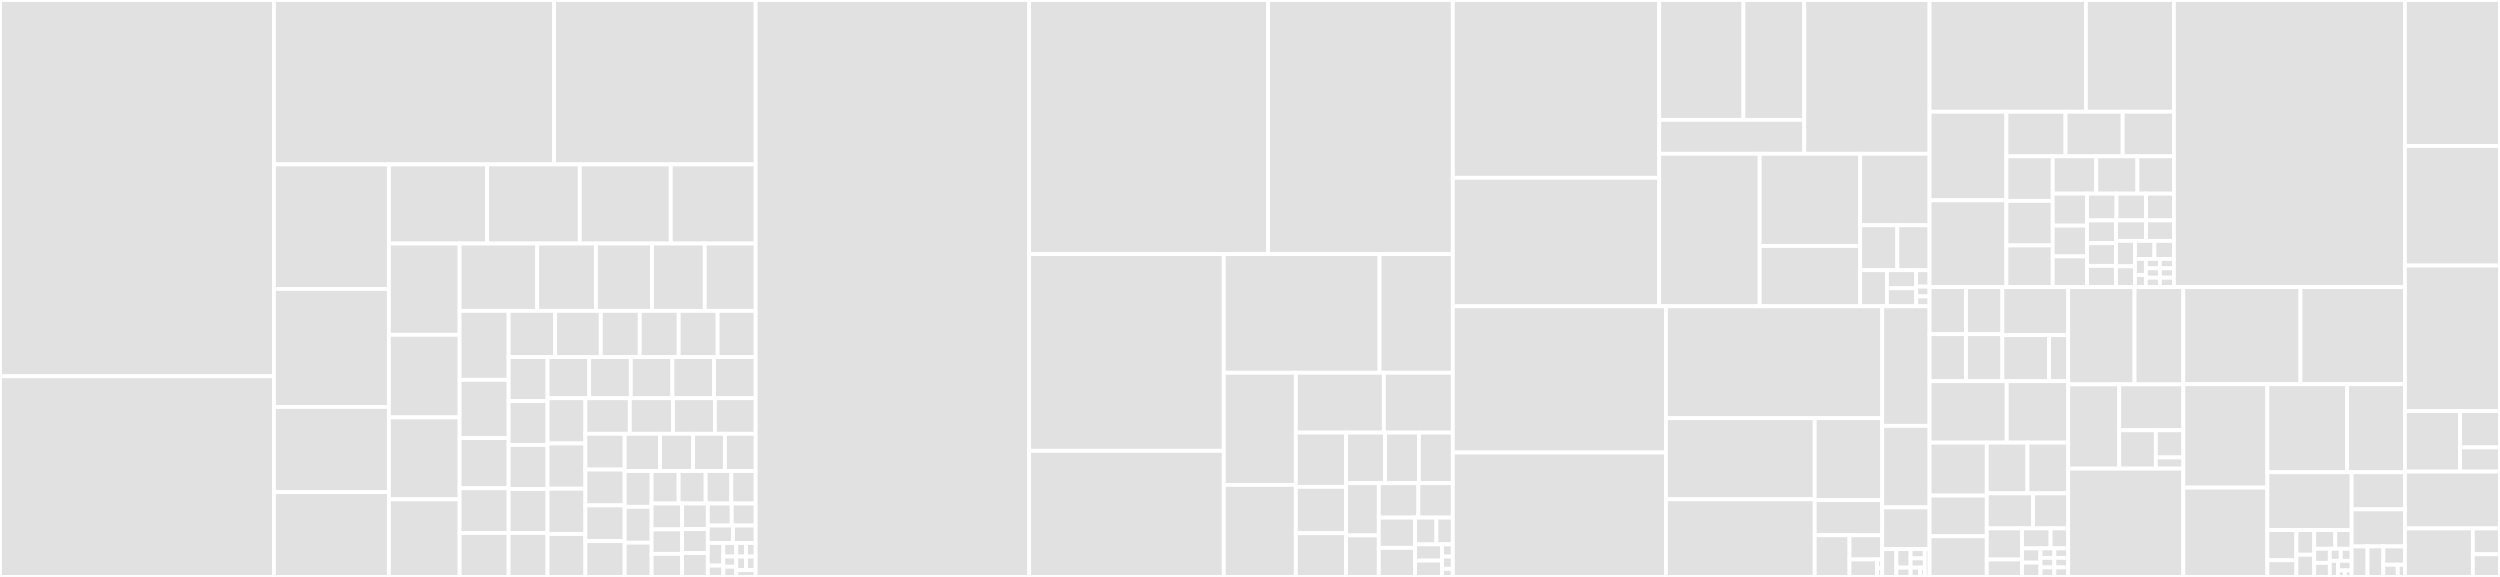 <svg baseProfile="full" width="650" height="150" viewBox="0 0 650 150" version="1.1"
xmlns="http://www.w3.org/2000/svg" xmlns:ev="http://www.w3.org/2001/xml-events"
xmlns:xlink="http://www.w3.org/1999/xlink">

<rect x="0" y="0" width="650" height="150" fill="#333333" stroke="none"/>

<style>rect.s{mask:url(#mask);}</style>
<defs>
  <pattern id="white" width="4" height="4" patternUnits="userSpaceOnUse" patternTransform="rotate(45)">
    <rect width="2" height="2" transform="translate(0,0)" fill="white"></rect>
  </pattern>
  <mask id="mask">
    <rect x="0" y="0" width="100%" height="100%" fill="url(#white)"></rect>
  </mask>
</defs>

<rect x="0" y="0" width="71.229" height="97.833" fill="#e1e1e1" stroke="white" stroke-width="1" class=" tooltipped" data-content="runtime/sema/type.go"><title>runtime/sema/type.go</title></rect>
<rect x="0" y="97.833" width="71.229" height="52.167" fill="#e1e1e1" stroke="white" stroke-width="1" class=" tooltipped" data-content="runtime/sema/checker.go"><title>runtime/sema/checker.go</title></rect>
<rect x="71.229" y="0" width="72.827" height="42.749" fill="#e1e1e1" stroke="white" stroke-width="1" class=" tooltipped" data-content="runtime/sema/check_composite_declaration.go"><title>runtime/sema/check_composite_declaration.go</title></rect>
<rect x="144.056" y="0" width="52.416" height="42.749" fill="#e1e1e1" stroke="white" stroke-width="1" class=" tooltipped" data-content="runtime/sema/errors.go"><title>runtime/sema/errors.go</title></rect>
<rect x="71.229" y="42.749" width="29.886" height="32.374" fill="#e1e1e1" stroke="white" stroke-width="1" class=" tooltipped" data-content="runtime/sema/check_invocation_expression.go"><title>runtime/sema/check_invocation_expression.go</title></rect>
<rect x="71.229" y="75.123" width="29.886" height="30.686" fill="#e1e1e1" stroke="white" stroke-width="1" class=" tooltipped" data-content="runtime/sema/authaccount_type.go"><title>runtime/sema/authaccount_type.go</title></rect>
<rect x="71.229" y="105.809" width="29.886" height="22.145" fill="#e1e1e1" stroke="white" stroke-width="1" class=" tooltipped" data-content="runtime/sema/check_binary_expression.go"><title>runtime/sema/check_binary_expression.go</title></rect>
<rect x="71.229" y="127.954" width="29.886" height="22.046" fill="#e1e1e1" stroke="white" stroke-width="1" class=" tooltipped" data-content="runtime/sema/check_function.go"><title>runtime/sema/check_function.go</title></rect>
<rect x="101.114" y="42.749" width="25.535" height="20.573" fill="#e1e1e1" stroke="white" stroke-width="1" class=" tooltipped" data-content="runtime/sema/check_interface_declaration.go"><title>runtime/sema/check_interface_declaration.go</title></rect>
<rect x="126.649" y="42.749" width="24.092" height="20.573" fill="#e1e1e1" stroke="white" stroke-width="1" class=" tooltipped" data-content="runtime/sema/check_casting_expression.go"><title>runtime/sema/check_casting_expression.go</title></rect>
<rect x="150.741" y="42.749" width="23.659" height="20.573" fill="#e1e1e1" stroke="white" stroke-width="1" class=" tooltipped" data-content="runtime/sema/check_import_declaration.go"><title>runtime/sema/check_import_declaration.go</title></rect>
<rect x="174.4" y="42.749" width="22.072" height="20.573" fill="#e1e1e1" stroke="white" stroke-width="1" class=" tooltipped" data-content="runtime/sema/check_assignment.go"><title>runtime/sema/check_assignment.go</title></rect>
<rect x="101.114" y="63.321" width="18.387" height="23.728" fill="#e1e1e1" stroke="white" stroke-width="1" class=" tooltipped" data-content="runtime/sema/check_member_expression.go"><title>runtime/sema/check_member_expression.go</title></rect>
<rect x="101.114" y="87.049" width="18.387" height="21.468" fill="#e1e1e1" stroke="white" stroke-width="1" class=" tooltipped" data-content="runtime/sema/check_variable_declaration.go"><title>runtime/sema/check_variable_declaration.go</title></rect>
<rect x="101.114" y="108.517" width="18.387" height="21.306" fill="#e1e1e1" stroke="white" stroke-width="1" class=" tooltipped" data-content="runtime/sema/check_transaction_declaration.go"><title>runtime/sema/check_transaction_declaration.go</title></rect>
<rect x="101.114" y="129.823" width="18.387" height="20.177" fill="#e1e1e1" stroke="white" stroke-width="1" class=" tooltipped" data-content="runtime/sema/check_expression.go"><title>runtime/sema/check_expression.go</title></rect>
<rect x="119.501" y="63.321" width="20.175" height="17.505" fill="#e1e1e1" stroke="white" stroke-width="1" class=" tooltipped" data-content="runtime/sema/variable_activations.go"><title>runtime/sema/variable_activations.go</title></rect>
<rect x="139.676" y="63.321" width="15.259" height="17.505" fill="#e1e1e1" stroke="white" stroke-width="1" class=" tooltipped" data-content="runtime/sema/check_conditional.go"><title>runtime/sema/check_conditional.go</title></rect>
<rect x="154.935" y="63.321" width="14.58" height="17.505" fill="#e1e1e1" stroke="white" stroke-width="1" class=" tooltipped" data-content="runtime/sema/crypto_algorithm_types.go"><title>runtime/sema/crypto_algorithm_types.go</title></rect>
<rect x="169.515" y="63.321" width="13.733" height="17.505" fill="#e1e1e1" stroke="white" stroke-width="1" class=" tooltipped" data-content="runtime/sema/resources.go"><title>runtime/sema/resources.go</title></rect>
<rect x="183.248" y="63.321" width="13.224" height="17.505" fill="#e1e1e1" stroke="white" stroke-width="1" class=" tooltipped" data-content="runtime/sema/publicaccount_type.go"><title>runtime/sema/publicaccount_type.go</title></rect>
<rect x="119.501" y="80.827" width="12.743" height="17.934" fill="#e1e1e1" stroke="white" stroke-width="1" class=" tooltipped" data-content="runtime/sema/check_switch.go"><title>runtime/sema/check_switch.go</title></rect>
<rect x="119.501" y="98.761" width="12.743" height="15.139" fill="#e1e1e1" stroke="white" stroke-width="1" class=" tooltipped" data-content="runtime/sema/elaboration.go"><title>runtime/sema/elaboration.go</title></rect>
<rect x="119.501" y="113.899" width="12.743" height="13.043" fill="#e1e1e1" stroke="white" stroke-width="1" class=" tooltipped" data-content="runtime/sema/check_while.go"><title>runtime/sema/check_while.go</title></rect>
<rect x="119.501" y="126.942" width="12.743" height="11.645" fill="#e1e1e1" stroke="white" stroke-width="1" class=" tooltipped" data-content="runtime/sema/occurrences.go"><title>runtime/sema/occurrences.go</title></rect>
<rect x="119.501" y="138.588" width="12.743" height="11.412" fill="#e1e1e1" stroke="white" stroke-width="1" class=" tooltipped" data-content="runtime/sema/string_type.go"><title>runtime/sema/string_type.go</title></rect>
<rect x="132.244" y="80.827" width="12.105" height="12.014" fill="#e1e1e1" stroke="white" stroke-width="1" class=" tooltipped" data-content="runtime/sema/resource_uses.go"><title>runtime/sema/resource_uses.go</title></rect>
<rect x="144.348" y="80.827" width="11.858" height="12.014" fill="#e1e1e1" stroke="white" stroke-width="1" class=" tooltipped" data-content="runtime/sema/check_dictionary_expression.go"><title>runtime/sema/check_dictionary_expression.go</title></rect>
<rect x="156.206" y="80.827" width="10.128" height="12.014" fill="#e1e1e1" stroke="white" stroke-width="1" class=" tooltipped" data-content="runtime/sema/check_for.go"><title>runtime/sema/check_for.go</title></rect>
<rect x="166.334" y="80.827" width="10.128" height="12.014" fill="#e1e1e1" stroke="white" stroke-width="1" class=" tooltipped" data-content="runtime/sema/check_unary_expression.go"><title>runtime/sema/check_unary_expression.go</title></rect>
<rect x="176.462" y="80.827" width="10.128" height="12.014" fill="#e1e1e1" stroke="white" stroke-width="1" class=" tooltipped" data-content="runtime/sema/resource_invalidations.go"><title>runtime/sema/resource_invalidations.go</title></rect>
<rect x="186.591" y="80.827" width="9.881" height="12.014" fill="#e1e1e1" stroke="white" stroke-width="1" class=" tooltipped" data-content="runtime/sema/check_block.go"><title>runtime/sema/check_block.go</title></rect>
<rect x="132.244" y="92.841" width="10.125" height="11.432" fill="#e1e1e1" stroke="white" stroke-width="1" class=" tooltipped" data-content="runtime/sema/check_event_declaration.go"><title>runtime/sema/check_event_declaration.go</title></rect>
<rect x="132.244" y="104.273" width="10.125" height="11.432" fill="#e1e1e1" stroke="white" stroke-width="1" class=" tooltipped" data-content="runtime/sema/ordered_map_string_type.go"><title>runtime/sema/ordered_map_string_type.go</title></rect>
<rect x="132.244" y="115.704" width="10.125" height="11.432" fill="#e1e1e1" stroke="white" stroke-width="1" class=" tooltipped" data-content="runtime/sema/ordered_map_member_struct.go"><title>runtime/sema/ordered_map_member_struct.go</title></rect>
<rect x="132.244" y="127.136" width="10.125" height="11.432" fill="#e1e1e1" stroke="white" stroke-width="1" class=" tooltipped" data-content="runtime/sema/ordered_map_string_member.go"><title>runtime/sema/ordered_map_string_member.go</title></rect>
<rect x="132.244" y="138.568" width="10.125" height="11.432" fill="#e1e1e1" stroke="white" stroke-width="1" class=" tooltipped" data-content="runtime/sema/ordered_map_string_variable.go"><title>runtime/sema/ordered_map_string_variable.go</title></rect>
<rect x="142.369" y="92.841" width="10.821" height="10.697" fill="#e1e1e1" stroke="white" stroke-width="1" class=" tooltipped" data-content="runtime/sema/ordered_map_typeparameter_type.go"><title>runtime/sema/ordered_map_typeparameter_type.go</title></rect>
<rect x="153.189" y="92.841" width="10.821" height="10.697" fill="#e1e1e1" stroke="white" stroke-width="1" class=" tooltipped" data-content="runtime/sema/ordered_map_interfacetype_struct.go"><title>runtime/sema/ordered_map_interfacetype_struct.go</title></rect>
<rect x="164.01" y="92.841" width="10.821" height="10.697" fill="#e1e1e1" stroke="white" stroke-width="1" class=" tooltipped" data-content="runtime/sema/ordered_map_position_resourceuse.go"><title>runtime/sema/ordered_map_position_resourceuse.go</title></rect>
<rect x="174.831" y="92.841" width="10.821" height="10.697" fill="#e1e1e1" stroke="white" stroke-width="1" class=" tooltipped" data-content="runtime/sema/ordered_map_string_importelement.go"><title>runtime/sema/ordered_map_string_importelement.go</title></rect>
<rect x="185.651" y="92.841" width="10.821" height="10.697" fill="#e1e1e1" stroke="white" stroke-width="1" class=" tooltipped" data-content="runtime/sema/ordered_map_interface_resourceinfo.go"><title>runtime/sema/ordered_map_interface_resourceinfo.go</title></rect>
<rect x="142.369" y="103.538" width="9.837" height="11.766" fill="#e1e1e1" stroke="white" stroke-width="1" class=" tooltipped" data-content="runtime/sema/ordered_map_member_fielddeclaration.go"><title>runtime/sema/ordered_map_member_fielddeclaration.go</title></rect>
<rect x="142.369" y="115.304" width="9.837" height="11.766" fill="#e1e1e1" stroke="white" stroke-width="1" class=" tooltipped" data-content="runtime/sema/ordered_map_string_valuedeclaration.go"><title>runtime/sema/ordered_map_string_valuedeclaration.go</title></rect>
<rect x="142.369" y="127.07" width="9.837" height="11.766" fill="#e1e1e1" stroke="white" stroke-width="1" class=" tooltipped" data-content="runtime/sema/ordered_map_resourceinvalidation_struct.go"><title>runtime/sema/ordered_map_resourceinvalidation_struct.go</title></rect>
<rect x="142.369" y="138.837" width="9.837" height="11.163" fill="#e1e1e1" stroke="white" stroke-width="1" class=" tooltipped" data-content="runtime/sema/check_array_expression.go"><title>runtime/sema/check_array_expression.go</title></rect>
<rect x="152.206" y="103.538" width="11.548" height="9.252" fill="#e1e1e1" stroke="white" stroke-width="1" class=" tooltipped" data-content="runtime/sema/block.go"><title>runtime/sema/block.go</title></rect>
<rect x="163.753" y="103.538" width="11.227" height="9.252" fill="#e1e1e1" stroke="white" stroke-width="1" class=" tooltipped" data-content="runtime/sema/check_reference_expression.go"><title>runtime/sema/check_reference_expression.go</title></rect>
<rect x="174.98" y="103.538" width="10.906" height="9.252" fill="#e1e1e1" stroke="white" stroke-width="1" class=" tooltipped" data-content="runtime/sema/authaccount_contracts.go"><title>runtime/sema/authaccount_contracts.go</title></rect>
<rect x="185.887" y="103.538" width="10.585" height="9.252" fill="#e1e1e1" stroke="white" stroke-width="1" class=" tooltipped" data-content="runtime/sema/function_activations.go"><title>runtime/sema/function_activations.go</title></rect>
<rect x="152.206" y="112.79" width="10.209" height="9.303" fill="#e1e1e1" stroke="white" stroke-width="1" class=" tooltipped" data-content="runtime/sema/check_swap.go"><title>runtime/sema/check_swap.go</title></rect>
<rect x="152.206" y="122.092" width="10.209" height="9.303" fill="#e1e1e1" stroke="white" stroke-width="1" class=" tooltipped" data-content="runtime/sema/member_set.go"><title>runtime/sema/member_set.go</title></rect>
<rect x="152.206" y="131.395" width="10.209" height="9.303" fill="#e1e1e1" stroke="white" stroke-width="1" class=" tooltipped" data-content="runtime/sema/before_extractor.go"><title>runtime/sema/before_extractor.go</title></rect>
<rect x="152.206" y="140.697" width="10.209" height="9.303" fill="#e1e1e1" stroke="white" stroke-width="1" class=" tooltipped" data-content="runtime/sema/check_create_expression.go"><title>runtime/sema/check_create_expression.go</title></rect>
<rect x="162.415" y="112.79" width="9.205" height="9.673" fill="#e1e1e1" stroke="white" stroke-width="1" class=" tooltipped" data-content="runtime/sema/deployed_contract.go"><title>runtime/sema/deployed_contract.go</title></rect>
<rect x="171.619" y="112.79" width="8.591" height="9.673" fill="#e1e1e1" stroke="white" stroke-width="1" class=" tooltipped" data-content="runtime/sema/check_return_statement.go"><title>runtime/sema/check_return_statement.go</title></rect>
<rect x="180.211" y="112.79" width="8.284" height="9.673" fill="#e1e1e1" stroke="white" stroke-width="1" class=" tooltipped" data-content="runtime/sema/simple_type.go"><title>runtime/sema/simple_type.go</title></rect>
<rect x="188.495" y="112.79" width="7.977" height="9.673" fill="#e1e1e1" stroke="white" stroke-width="1" class=" tooltipped" data-content="runtime/sema/import.go"><title>runtime/sema/import.go</title></rect>
<rect x="162.415" y="122.463" width="7.005" height="9.32" fill="#e1e1e1" stroke="white" stroke-width="1" class=" tooltipped" data-content="runtime/sema/check_emit_statement.go"><title>runtime/sema/check_emit_statement.go</title></rect>
<rect x="162.415" y="131.783" width="7.005" height="9.32" fill="#e1e1e1" stroke="white" stroke-width="1" class=" tooltipped" data-content="runtime/sema/check_force_expression.go"><title>runtime/sema/check_force_expression.go</title></rect>
<rect x="162.415" y="141.103" width="7.005" height="8.897" fill="#e1e1e1" stroke="white" stroke-width="1" class=" tooltipped" data-content="runtime/sema/entrypoint.go"><title>runtime/sema/entrypoint.go</title></rect>
<rect x="169.42" y="122.463" width="7.026" height="8.448" fill="#e1e1e1" stroke="white" stroke-width="1" class=" tooltipped" data-content="runtime/sema/hints.go"><title>runtime/sema/hints.go</title></rect>
<rect x="176.447" y="122.463" width="7.026" height="8.448" fill="#e1e1e1" stroke="white" stroke-width="1" class=" tooltipped" data-content="runtime/sema/member_accesses.go"><title>runtime/sema/member_accesses.go</title></rect>
<rect x="183.473" y="122.463" width="6.675" height="8.448" fill="#e1e1e1" stroke="white" stroke-width="1" class=" tooltipped" data-content="runtime/sema/check_pragma.go"><title>runtime/sema/check_pragma.go</title></rect>
<rect x="190.148" y="122.463" width="6.324" height="8.448" fill="#e1e1e1" stroke="white" stroke-width="1" class=" tooltipped" data-content="runtime/sema/function_invocations.go"><title>runtime/sema/function_invocations.go</title></rect>
<rect x="169.42" y="130.91" width="7.929" height="6.737" fill="#e1e1e1" stroke="white" stroke-width="1" class=" tooltipped" data-content="runtime/sema/check_path_expression.go"><title>runtime/sema/check_path_expression.go</title></rect>
<rect x="169.42" y="137.648" width="7.929" height="6.363" fill="#e1e1e1" stroke="white" stroke-width="1" class=" tooltipped" data-content="runtime/sema/check_destroy_expression.go"><title>runtime/sema/check_destroy_expression.go</title></rect>
<rect x="169.42" y="144.011" width="7.929" height="5.989" fill="#e1e1e1" stroke="white" stroke-width="1" class=" tooltipped" data-content="runtime/sema/interfaceset.go"><title>runtime/sema/interfaceset.go</title></rect>
<rect x="177.349" y="130.91" width="6.685" height="6.659" fill="#e1e1e1" stroke="white" stroke-width="1" class=" tooltipped" data-content="runtime/sema/ranges.go"><title>runtime/sema/ranges.go</title></rect>
<rect x="177.349" y="137.57" width="6.685" height="6.215" fill="#e1e1e1" stroke="white" stroke-width="1" class=" tooltipped" data-content="runtime/sema/binaryoperationkind.go"><title>runtime/sema/binaryoperationkind.go</title></rect>
<rect x="177.349" y="143.785" width="6.685" height="6.215" fill="#e1e1e1" stroke="white" stroke-width="1" class=" tooltipped" data-content="runtime/sema/resourceinvalidationkind.go"><title>runtime/sema/resourceinvalidationkind.go</title></rect>
<rect x="184.034" y="130.91" width="6.219" height="5.727" fill="#e1e1e1" stroke="white" stroke-width="1" class=" tooltipped" data-content="runtime/sema/meta_type.go"><title>runtime/sema/meta_type.go</title></rect>
<rect x="190.253" y="130.91" width="6.219" height="5.727" fill="#e1e1e1" stroke="white" stroke-width="1" class=" tooltipped" data-content="runtime/sema/return_info.go"><title>runtime/sema/return_info.go</title></rect>
<rect x="184.034" y="136.637" width="6.546" height="4.534" fill="#e1e1e1" stroke="white" stroke-width="1" class=" tooltipped" data-content="runtime/sema/check_conditions.go"><title>runtime/sema/check_conditions.go</title></rect>
<rect x="190.581" y="136.637" width="5.891" height="4.534" fill="#e1e1e1" stroke="white" stroke-width="1" class=" tooltipped" data-content="runtime/sema/initialization_info.go"><title>runtime/sema/initialization_info.go</title></rect>
<rect x="184.034" y="141.171" width="4.034" height="5.886" fill="#e1e1e1" stroke="white" stroke-width="1" class=" tooltipped" data-content="runtime/sema/path_type.go"><title>runtime/sema/path_type.go</title></rect>
<rect x="184.034" y="147.057" width="4.034" height="2.943" fill="#e1e1e1" stroke="white" stroke-width="1" class=" tooltipped" data-content="runtime/sema/storable_type.go"><title>runtime/sema/storable_type.go</title></rect>
<rect x="188.068" y="141.171" width="3.362" height="3.532" fill="#e1e1e1" stroke="white" stroke-width="1" class=" tooltipped" data-content="runtime/sema/typecheckfunc.go"><title>runtime/sema/typecheckfunc.go</title></rect>
<rect x="191.43" y="141.171" width="2.521" height="3.532" fill="#e1e1e1" stroke="white" stroke-width="1" class=" tooltipped" data-content="runtime/sema/containerkind_string.go"><title>runtime/sema/containerkind_string.go</title></rect>
<rect x="193.951" y="141.171" width="2.521" height="3.532" fill="#e1e1e1" stroke="white" stroke-width="1" class=" tooltipped" data-content="runtime/sema/hashalgorithm_string.go"><title>runtime/sema/hashalgorithm_string.go</title></rect>
<rect x="188.068" y="144.703" width="3.362" height="2.649" fill="#e1e1e1" stroke="white" stroke-width="1" class=" tooltipped" data-content="runtime/sema/accesscheckmode_string.go"><title>runtime/sema/accesscheckmode_string.go</title></rect>
<rect x="188.068" y="147.351" width="3.362" height="2.649" fill="#e1e1e1" stroke="white" stroke-width="1" class=" tooltipped" data-content="runtime/sema/signaturealgorithm_string.go"><title>runtime/sema/signaturealgorithm_string.go</title></rect>
<rect x="191.43" y="144.703" width="2.521" height="3.532" fill="#e1e1e1" stroke="white" stroke-width="1" class=" tooltipped" data-content="runtime/sema/binaryoperationkind_string.go"><title>runtime/sema/binaryoperationkind_string.go</title></rect>
<rect x="193.951" y="144.703" width="2.521" height="3.532" fill="#e1e1e1" stroke="white" stroke-width="1" class=" tooltipped" data-content="runtime/sema/typeannotationstate_string.go"><title>runtime/sema/typeannotationstate_string.go</title></rect>
<rect x="191.43" y="148.234" width="5.042" height="1.766" fill="#e1e1e1" stroke="white" stroke-width="1" class=" tooltipped" data-content="runtime/sema/resourceinvalidationkind_string.go"><title>runtime/sema/resourceinvalidationkind_string.go</title></rect>
<rect x="196.472" y="0" width="71.11" height="150.0" fill="#e1e1e1" stroke="white" stroke-width="1" class=" tooltipped" data-content="runtime/interpreter/value.go"><title>runtime/interpreter/value.go</title></rect>
<rect x="267.582" y="0" width="62.126" height="66.068" fill="#e1e1e1" stroke="white" stroke-width="1" class=" tooltipped" data-content="runtime/interpreter/interpreter.go"><title>runtime/interpreter/interpreter.go</title></rect>
<rect x="329.708" y="0" width="48.021" height="66.068" fill="#e1e1e1" stroke="white" stroke-width="1" class=" tooltipped" data-content="runtime/interpreter/decode.go"><title>runtime/interpreter/decode.go</title></rect>
<rect x="267.582" y="66.068" width="50.6" height="51.145" fill="#e1e1e1" stroke="white" stroke-width="1" class=" tooltipped" data-content="runtime/interpreter/decode_v3.go"><title>runtime/interpreter/decode_v3.go</title></rect>
<rect x="267.582" y="117.213" width="50.6" height="32.787" fill="#e1e1e1" stroke="white" stroke-width="1" class=" tooltipped" data-content="runtime/interpreter/encode.go"><title>runtime/interpreter/encode.go</title></rect>
<rect x="318.182" y="66.068" width="40.499" height="30.852" fill="#e1e1e1" stroke="white" stroke-width="1" class=" tooltipped" data-content="runtime/interpreter/interpreter_expression.go"><title>runtime/interpreter/interpreter_expression.go</title></rect>
<rect x="358.682" y="66.068" width="19.047" height="30.852" fill="#e1e1e1" stroke="white" stroke-width="1" class=" tooltipped" data-content="runtime/interpreter/primitivestatictype.go"><title>runtime/interpreter/primitivestatictype.go</title></rect>
<rect x="318.182" y="96.919" width="18.731" height="29.155" fill="#e1e1e1" stroke="white" stroke-width="1" class=" tooltipped" data-content="runtime/interpreter/interpreter_statement.go"><title>runtime/interpreter/interpreter_statement.go</title></rect>
<rect x="318.182" y="126.074" width="18.731" height="23.926" fill="#e1e1e1" stroke="white" stroke-width="1" class=" tooltipped" data-content="runtime/interpreter/statictype.go"><title>runtime/interpreter/statictype.go</title></rect>
<rect x="336.913" y="96.919" width="22.887" height="15.561" fill="#e1e1e1" stroke="white" stroke-width="1" class=" tooltipped" data-content="runtime/interpreter/visitor.go"><title>runtime/interpreter/visitor.go</title></rect>
<rect x="359.8" y="96.919" width="17.929" height="15.561" fill="#e1e1e1" stroke="white" stroke-width="1" class=" tooltipped" data-content="runtime/interpreter/errors.go"><title>runtime/interpreter/errors.go</title></rect>
<rect x="336.913" y="112.48" width="13.052" height="14.098" fill="#e1e1e1" stroke="white" stroke-width="1" class=" tooltipped" data-content="runtime/interpreter/interpreter_transaction.go"><title>runtime/interpreter/interpreter_transaction.go</title></rect>
<rect x="336.913" y="126.578" width="13.052" height="12.052" fill="#e1e1e1" stroke="white" stroke-width="1" class=" tooltipped" data-content="runtime/interpreter/interpreter_invocation.go"><title>runtime/interpreter/interpreter_invocation.go</title></rect>
<rect x="336.913" y="138.63" width="13.052" height="11.37" fill="#e1e1e1" stroke="white" stroke-width="1" class=" tooltipped" data-content="runtime/interpreter/function.go"><title>runtime/interpreter/function.go</title></rect>
<rect x="349.965" y="112.48" width="10.158" height="13.148" fill="#e1e1e1" stroke="white" stroke-width="1" class=" tooltipped" data-content="runtime/interpreter/variable_activations.go"><title>runtime/interpreter/variable_activations.go</title></rect>
<rect x="360.122" y="112.48" width="8.803" height="13.148" fill="#e1e1e1" stroke="white" stroke-width="1" class=" tooltipped" data-content="runtime/interpreter/ordered_map_string_value.go"><title>runtime/interpreter/ordered_map_string_value.go</title></rect>
<rect x="368.926" y="112.48" width="8.803" height="13.148" fill="#e1e1e1" stroke="white" stroke-width="1" class=" tooltipped" data-content="runtime/interpreter/ordered_map_string_variable.go"><title>runtime/interpreter/ordered_map_string_variable.go</title></rect>
<rect x="349.965" y="125.628" width="8.524" height="13.579" fill="#e1e1e1" stroke="white" stroke-width="1" class=" tooltipped" data-content="runtime/interpreter/ordered_map_string_computedfield.go"><title>runtime/interpreter/ordered_map_string_computedfield.go</title></rect>
<rect x="349.965" y="139.207" width="8.524" height="10.793" fill="#e1e1e1" stroke="white" stroke-width="1" class=" tooltipped" data-content="runtime/interpreter/block.go"><title>runtime/interpreter/block.go</title></rect>
<rect x="358.489" y="125.628" width="10.284" height="8.947" fill="#e1e1e1" stroke="white" stroke-width="1" class=" tooltipped" data-content="runtime/interpreter/conversion.go"><title>runtime/interpreter/conversion.go</title></rect>
<rect x="368.772" y="125.628" width="8.957" height="8.947" fill="#e1e1e1" stroke="white" stroke-width="1" class=" tooltipped" data-content="runtime/interpreter/big.go"><title>runtime/interpreter/big.go</title></rect>
<rect x="358.489" y="134.575" width="9.428" height="7.87" fill="#e1e1e1" stroke="white" stroke-width="1" class=" tooltipped" data-content="runtime/interpreter/deployed_contract.go"><title>runtime/interpreter/deployed_contract.go</title></rect>
<rect x="358.489" y="142.445" width="9.428" height="7.555" fill="#e1e1e1" stroke="white" stroke-width="1" class=" tooltipped" data-content="runtime/interpreter/interpreter_import.go"><title>runtime/interpreter/interpreter_import.go</title></rect>
<rect x="367.916" y="134.575" width="5.546" height="6.956" fill="#e1e1e1" stroke="white" stroke-width="1" class=" tooltipped" data-content="runtime/interpreter/authaccount_contracts.go"><title>runtime/interpreter/authaccount_contracts.go</title></rect>
<rect x="373.463" y="134.575" width="4.266" height="6.956" fill="#e1e1e1" stroke="white" stroke-width="1" class=" tooltipped" data-content="runtime/interpreter/magic.go"><title>runtime/interpreter/magic.go</title></rect>
<rect x="367.916" y="141.531" width="7.009" height="4.234" fill="#e1e1e1" stroke="white" stroke-width="1" class=" tooltipped" data-content="runtime/interpreter/variable.go"><title>runtime/interpreter/variable.go</title></rect>
<rect x="367.916" y="145.766" width="7.009" height="4.234" fill="#e1e1e1" stroke="white" stroke-width="1" class=" tooltipped" data-content="runtime/interpreter/dynamictype.go"><title>runtime/interpreter/dynamictype.go</title></rect>
<rect x="374.925" y="141.531" width="2.804" height="3.176" fill="#e1e1e1" stroke="white" stroke-width="1" class=" tooltipped" data-content="runtime/interpreter/program.go"><title>runtime/interpreter/program.go</title></rect>
<rect x="374.925" y="144.707" width="2.804" height="3.176" fill="#e1e1e1" stroke="white" stroke-width="1" class=" tooltipped" data-content="runtime/interpreter/primitivestatictype_string.go"><title>runtime/interpreter/primitivestatictype_string.go</title></rect>
<rect x="374.925" y="147.883" width="2.804" height="2.117" fill="#e1e1e1" stroke="white" stroke-width="1" class=" tooltipped" data-content="runtime/interpreter/location.go"><title>runtime/interpreter/location.go</title></rect>
<rect x="377.729" y="0" width="53.668" height="46.231" fill="#e1e1e1" stroke="white" stroke-width="1" class=" tooltipped" data-content="runtime/parser2/expression.go"><title>runtime/parser2/expression.go</title></rect>
<rect x="377.729" y="46.231" width="53.668" height="33.402" fill="#e1e1e1" stroke="white" stroke-width="1" class=" tooltipped" data-content="runtime/parser2/declaration.go"><title>runtime/parser2/declaration.go</title></rect>
<rect x="431.397" y="0" width="21.9" height="31.17" fill="#e1e1e1" stroke="white" stroke-width="1" class=" tooltipped" data-content="runtime/parser2/lexer/state.go"><title>runtime/parser2/lexer/state.go</title></rect>
<rect x="453.296" y="0" width="15.806" height="31.17" fill="#e1e1e1" stroke="white" stroke-width="1" class=" tooltipped" data-content="runtime/parser2/lexer/lexer.go"><title>runtime/parser2/lexer/lexer.go</title></rect>
<rect x="431.397" y="31.17" width="37.706" height="8.816" fill="#e1e1e1" stroke="white" stroke-width="1" class=" tooltipped" data-content="runtime/parser2/lexer/tokentype.go"><title>runtime/parser2/lexer/tokentype.go</title></rect>
<rect x="469.102" y="0" width="32.584" height="39.985" fill="#e1e1e1" stroke="white" stroke-width="1" class=" tooltipped" data-content="runtime/parser2/type.go"><title>runtime/parser2/type.go</title></rect>
<rect x="431.397" y="39.985" width="26.125" height="39.648" fill="#e1e1e1" stroke="white" stroke-width="1" class=" tooltipped" data-content="runtime/parser2/statement.go"><title>runtime/parser2/statement.go</title></rect>
<rect x="457.521" y="39.985" width="26.125" height="23.97" fill="#e1e1e1" stroke="white" stroke-width="1" class=" tooltipped" data-content="runtime/parser2/parser.go"><title>runtime/parser2/parser.go</title></rect>
<rect x="457.521" y="63.956" width="26.125" height="15.677" fill="#e1e1e1" stroke="white" stroke-width="1" class=" tooltipped" data-content="runtime/parser2/function.go"><title>runtime/parser2/function.go</title></rect>
<rect x="483.646" y="39.985" width="18.04" height="18.59" fill="#e1e1e1" stroke="white" stroke-width="1" class=" tooltipped" data-content="runtime/parser2/transaction.go"><title>runtime/parser2/transaction.go</title></rect>
<rect x="483.646" y="58.575" width="9.655" height="11.68" fill="#e1e1e1" stroke="white" stroke-width="1" class=" tooltipped" data-content="runtime/parser2/errors.go"><title>runtime/parser2/errors.go</title></rect>
<rect x="493.301" y="58.575" width="8.385" height="11.68" fill="#e1e1e1" stroke="white" stroke-width="1" class=" tooltipped" data-content="runtime/parser2/comment.go"><title>runtime/parser2/comment.go</title></rect>
<rect x="483.646" y="70.256" width="6.963" height="9.377" fill="#e1e1e1" stroke="white" stroke-width="1" class=" tooltipped" data-content="runtime/parser2/integerliteralkind.go"><title>runtime/parser2/integerliteralkind.go</title></rect>
<rect x="490.609" y="70.256" width="7.596" height="4.689" fill="#e1e1e1" stroke="white" stroke-width="1" class=" tooltipped" data-content="runtime/parser2/docstring.go"><title>runtime/parser2/docstring.go</title></rect>
<rect x="490.609" y="74.944" width="7.596" height="4.689" fill="#e1e1e1" stroke="white" stroke-width="1" class=" tooltipped" data-content="runtime/parser2/invalidnumberliteralkind.go"><title>runtime/parser2/invalidnumberliteralkind.go</title></rect>
<rect x="498.205" y="70.256" width="3.481" height="4.262" fill="#e1e1e1" stroke="white" stroke-width="1" class=" tooltipped" data-content="runtime/parser2/trampoline.go"><title>runtime/parser2/trampoline.go</title></rect>
<rect x="498.205" y="74.518" width="3.481" height="2.557" fill="#e1e1e1" stroke="white" stroke-width="1" class=" tooltipped" data-content="runtime/parser2/integerliteralkind_string.go"><title>runtime/parser2/integerliteralkind_string.go</title></rect>
<rect x="498.205" y="77.075" width="3.481" height="2.557" fill="#e1e1e1" stroke="white" stroke-width="1" class=" tooltipped" data-content="runtime/parser2/invalidnumberliteralkind_string.go"><title>runtime/parser2/invalidnumberliteralkind_string.go</title></rect>
<rect x="377.729" y="79.633" width="55.42" height="38.022" fill="#e1e1e1" stroke="white" stroke-width="1" class=" tooltipped" data-content="runtime/compiler/wasm/instructions.go"><title>runtime/compiler/wasm/instructions.go</title></rect>
<rect x="377.729" y="117.655" width="55.42" height="32.345" fill="#e1e1e1" stroke="white" stroke-width="1" class=" tooltipped" data-content="runtime/compiler/wasm/reader.go"><title>runtime/compiler/wasm/reader.go</title></rect>
<rect x="433.149" y="79.633" width="56.222" height="29.086" fill="#e1e1e1" stroke="white" stroke-width="1" class=" tooltipped" data-content="runtime/compiler/wasm/gen/main.go"><title>runtime/compiler/wasm/gen/main.go</title></rect>
<rect x="433.149" y="108.719" width="38.679" height="21.101" fill="#e1e1e1" stroke="white" stroke-width="1" class=" tooltipped" data-content="runtime/compiler/wasm/writer.go"><title>runtime/compiler/wasm/writer.go</title></rect>
<rect x="433.149" y="129.82" width="38.679" height="20.18" fill="#e1e1e1" stroke="white" stroke-width="1" class=" tooltipped" data-content="runtime/compiler/wasm/errors.go"><title>runtime/compiler/wasm/errors.go</title></rect>
<rect x="471.828" y="108.719" width="17.542" height="21.317" fill="#e1e1e1" stroke="white" stroke-width="1" class=" tooltipped" data-content="runtime/compiler/wasm/leb128.go"><title>runtime/compiler/wasm/leb128.go</title></rect>
<rect x="471.828" y="130.036" width="17.542" height="9.136" fill="#e1e1e1" stroke="white" stroke-width="1" class=" tooltipped" data-content="runtime/compiler/wasm/modulebuilder.go"><title>runtime/compiler/wasm/modulebuilder.go</title></rect>
<rect x="471.828" y="139.172" width="9.045" height="10.828" fill="#e1e1e1" stroke="white" stroke-width="1" class=" tooltipped" data-content="runtime/compiler/wasm/buf.go"><title>runtime/compiler/wasm/buf.go</title></rect>
<rect x="480.874" y="139.172" width="8.497" height="6.287" fill="#e1e1e1" stroke="white" stroke-width="1" class=" tooltipped" data-content="runtime/compiler/wasm/wasm2wat.go"><title>runtime/compiler/wasm/wasm2wat.go</title></rect>
<rect x="480.874" y="145.459" width="7.19" height="4.541" fill="#e1e1e1" stroke="white" stroke-width="1" class=" tooltipped" data-content="runtime/compiler/wasm/valuetype.go"><title>runtime/compiler/wasm/valuetype.go</title></rect>
<rect x="488.064" y="145.459" width="1.307" height="2.27" fill="#e1e1e1" stroke="white" stroke-width="1" class=" tooltipped" data-content="runtime/compiler/wasm/import.go"><title>runtime/compiler/wasm/import.go</title></rect>
<rect x="488.064" y="147.73" width="1.307" height="2.27" fill="#e1e1e1" stroke="white" stroke-width="1" class=" tooltipped" data-content="runtime/compiler/wasm/blocktype.go"><title>runtime/compiler/wasm/blocktype.go</title></rect>
<rect x="489.371" y="79.633" width="12.316" height="31.087" fill="#e1e1e1" stroke="white" stroke-width="1" class=" tooltipped" data-content="runtime/compiler/compiler.go"><title>runtime/compiler/compiler.go</title></rect>
<rect x="489.371" y="110.72" width="12.316" height="21.207" fill="#e1e1e1" stroke="white" stroke-width="1" class=" tooltipped" data-content="runtime/compiler/codegen.go"><title>runtime/compiler/codegen.go</title></rect>
<rect x="489.371" y="131.926" width="12.316" height="10.844" fill="#e1e1e1" stroke="white" stroke-width="1" class=" tooltipped" data-content="runtime/compiler/local_activations.go"><title>runtime/compiler/local_activations.go</title></rect>
<rect x="489.371" y="142.771" width="3.695" height="7.229" fill="#e1e1e1" stroke="white" stroke-width="1" class=" tooltipped" data-content="runtime/compiler/ir/stmt.go"><title>runtime/compiler/ir/stmt.go</title></rect>
<rect x="493.065" y="142.771" width="3.695" height="4.82" fill="#e1e1e1" stroke="white" stroke-width="1" class=" tooltipped" data-content="runtime/compiler/ir/expr.go"><title>runtime/compiler/ir/expr.go</title></rect>
<rect x="493.065" y="147.59" width="3.695" height="2.41" fill="#e1e1e1" stroke="white" stroke-width="1" class=" tooltipped" data-content="runtime/compiler/ir/unop_string.go"><title>runtime/compiler/ir/unop_string.go</title></rect>
<rect x="496.76" y="142.771" width="3.695" height="2.41" fill="#e1e1e1" stroke="white" stroke-width="1" class=" tooltipped" data-content="runtime/compiler/ir/binop_string.go"><title>runtime/compiler/ir/binop_string.go</title></rect>
<rect x="496.76" y="145.18" width="3.695" height="2.41" fill="#e1e1e1" stroke="white" stroke-width="1" class=" tooltipped" data-content="runtime/compiler/ir/valtype_string.go"><title>runtime/compiler/ir/valtype_string.go</title></rect>
<rect x="496.76" y="147.59" width="2.463" height="2.41" fill="#e1e1e1" stroke="white" stroke-width="1" class=" tooltipped" data-content="runtime/compiler/ir/constant.go"><title>runtime/compiler/ir/constant.go</title></rect>
<rect x="499.223" y="147.59" width="1.232" height="2.41" fill="#e1e1e1" stroke="white" stroke-width="1" class=" tooltipped" data-content="runtime/compiler/ir/func.go"><title>runtime/compiler/ir/func.go</title></rect>
<rect x="500.455" y="142.771" width="1.232" height="7.229" fill="#e1e1e1" stroke="white" stroke-width="1" class=" tooltipped" data-content="runtime/compiler/local.go"><title>runtime/compiler/local.go</title></rect>
<rect x="501.686" y="0" width="40.651" height="29.057" fill="#e1e1e1" stroke="white" stroke-width="1" class=" tooltipped" data-content="runtime/ast/expression.go"><title>runtime/ast/expression.go</title></rect>
<rect x="542.337" y="0" width="22.879" height="29.057" fill="#e1e1e1" stroke="white" stroke-width="1" class=" tooltipped" data-content="runtime/ast/expression_extractor.go"><title>runtime/ast/expression_extractor.go</title></rect>
<rect x="501.686" y="29.057" width="19.983" height="23.02" fill="#e1e1e1" stroke="white" stroke-width="1" class=" tooltipped" data-content="runtime/ast/statement.go"><title>runtime/ast/statement.go</title></rect>
<rect x="501.686" y="52.077" width="19.983" height="22.575" fill="#e1e1e1" stroke="white" stroke-width="1" class=" tooltipped" data-content="runtime/ast/type.go"><title>runtime/ast/type.go</title></rect>
<rect x="521.67" y="29.057" width="15.369" height="11.586" fill="#e1e1e1" stroke="white" stroke-width="1" class=" tooltipped" data-content="runtime/ast/memberindices.go"><title>runtime/ast/memberindices.go</title></rect>
<rect x="537.039" y="29.057" width="14.857" height="11.586" fill="#e1e1e1" stroke="white" stroke-width="1" class=" tooltipped" data-content="runtime/ast/program.go"><title>runtime/ast/program.go</title></rect>
<rect x="551.896" y="29.057" width="13.32" height="11.586" fill="#e1e1e1" stroke="white" stroke-width="1" class=" tooltipped" data-content="runtime/ast/operation.go"><title>runtime/ast/operation.go</title></rect>
<rect x="521.67" y="40.643" width="12.043" height="11.583" fill="#e1e1e1" stroke="white" stroke-width="1" class=" tooltipped" data-content="runtime/ast/composite.go"><title>runtime/ast/composite.go</title></rect>
<rect x="521.67" y="52.226" width="12.043" height="11.583" fill="#e1e1e1" stroke="white" stroke-width="1" class=" tooltipped" data-content="runtime/ast/function_declaration.go"><title>runtime/ast/function_declaration.go</title></rect>
<rect x="521.67" y="63.809" width="12.043" height="10.843" fill="#e1e1e1" stroke="white" stroke-width="1" class=" tooltipped" data-content="runtime/ast/expression_as_type.go"><title>runtime/ast/expression_as_type.go</title></rect>
<rect x="533.713" y="40.643" width="11.317" height="9.703" fill="#e1e1e1" stroke="white" stroke-width="1" class=" tooltipped" data-content="runtime/ast/programindices.go"><title>runtime/ast/programindices.go</title></rect>
<rect x="545.03" y="40.643" width="10.705" height="9.703" fill="#e1e1e1" stroke="white" stroke-width="1" class=" tooltipped" data-content="runtime/ast/members.go"><title>runtime/ast/members.go</title></rect>
<rect x="555.735" y="40.643" width="9.482" height="9.703" fill="#e1e1e1" stroke="white" stroke-width="1" class=" tooltipped" data-content="runtime/ast/access.go"><title>runtime/ast/access.go</title></rect>
<rect x="533.713" y="50.347" width="8.914" height="8.324" fill="#e1e1e1" stroke="white" stroke-width="1" class=" tooltipped" data-content="runtime/ast/variable_declaration.go"><title>runtime/ast/variable_declaration.go</title></rect>
<rect x="533.713" y="58.67" width="8.914" height="7.991" fill="#e1e1e1" stroke="white" stroke-width="1" class=" tooltipped" data-content="runtime/ast/block.go"><title>runtime/ast/block.go</title></rect>
<rect x="533.713" y="66.661" width="8.914" height="7.991" fill="#e1e1e1" stroke="white" stroke-width="1" class=" tooltipped" data-content="runtime/ast/position.go"><title>runtime/ast/position.go</title></rect>
<rect x="542.626" y="50.347" width="7.672" height="6.963" fill="#e1e1e1" stroke="white" stroke-width="1" class=" tooltipped" data-content="runtime/ast/argument.go"><title>runtime/ast/argument.go</title></rect>
<rect x="550.299" y="50.347" width="7.672" height="6.963" fill="#e1e1e1" stroke="white" stroke-width="1" class=" tooltipped" data-content="runtime/ast/variablekind.go"><title>runtime/ast/variablekind.go</title></rect>
<rect x="557.971" y="50.347" width="7.246" height="6.963" fill="#e1e1e1" stroke="white" stroke-width="1" class=" tooltipped" data-content="runtime/ast/transaction_declaration.go"><title>runtime/ast/transaction_declaration.go</title></rect>
<rect x="542.626" y="57.31" width="7.53" height="5.912" fill="#e1e1e1" stroke="white" stroke-width="1" class=" tooltipped" data-content="runtime/ast/pragma.go"><title>runtime/ast/pragma.go</title></rect>
<rect x="542.626" y="63.222" width="7.53" height="5.912" fill="#e1e1e1" stroke="white" stroke-width="1" class=" tooltipped" data-content="runtime/ast/interface.go"><title>runtime/ast/interface.go</title></rect>
<rect x="542.626" y="69.134" width="7.53" height="5.518" fill="#e1e1e1" stroke="white" stroke-width="1" class=" tooltipped" data-content="runtime/ast/import.go"><title>runtime/ast/import.go</title></rect>
<rect x="550.156" y="57.31" width="7.809" height="5.321" fill="#e1e1e1" stroke="white" stroke-width="1" class=" tooltipped" data-content="runtime/ast/transferoperation.go"><title>runtime/ast/transferoperation.go</title></rect>
<rect x="557.965" y="57.31" width="7.251" height="5.321" fill="#e1e1e1" stroke="white" stroke-width="1" class=" tooltipped" data-content="runtime/ast/transfer.go"><title>runtime/ast/transfer.go</title></rect>
<rect x="550.156" y="62.631" width="4.938" height="6.612" fill="#e1e1e1" stroke="white" stroke-width="1" class=" tooltipped" data-content="runtime/ast/identifier.go"><title>runtime/ast/identifier.go</title></rect>
<rect x="550.156" y="69.242" width="4.938" height="5.41" fill="#e1e1e1" stroke="white" stroke-width="1" class=" tooltipped" data-content="runtime/ast/walk.go"><title>runtime/ast/walk.go</title></rect>
<rect x="555.094" y="62.631" width="5.061" height="4.691" fill="#e1e1e1" stroke="white" stroke-width="1" class=" tooltipped" data-content="runtime/ast/conditionkind.go"><title>runtime/ast/conditionkind.go</title></rect>
<rect x="560.155" y="62.631" width="5.061" height="4.691" fill="#e1e1e1" stroke="white" stroke-width="1" class=" tooltipped" data-content="runtime/ast/parameterlist.go"><title>runtime/ast/parameterlist.go</title></rect>
<rect x="555.094" y="67.322" width="2.834" height="4.189" fill="#e1e1e1" stroke="white" stroke-width="1" class=" tooltipped" data-content="runtime/ast/inspect.go"><title>runtime/ast/inspect.go</title></rect>
<rect x="555.094" y="71.51" width="2.834" height="3.141" fill="#e1e1e1" stroke="white" stroke-width="1" class=" tooltipped" data-content="runtime/ast/visitor.go"><title>runtime/ast/visitor.go</title></rect>
<rect x="557.928" y="67.322" width="3.644" height="2.443" fill="#e1e1e1" stroke="white" stroke-width="1" class=" tooltipped" data-content="runtime/ast/parameter.go"><title>runtime/ast/parameter.go</title></rect>
<rect x="561.572" y="67.322" width="3.644" height="2.443" fill="#e1e1e1" stroke="white" stroke-width="1" class=" tooltipped" data-content="runtime/ast/access_string.go"><title>runtime/ast/access_string.go</title></rect>
<rect x="557.928" y="69.765" width="3.644" height="2.443" fill="#e1e1e1" stroke="white" stroke-width="1" class=" tooltipped" data-content="runtime/ast/operation_string.go"><title>runtime/ast/operation_string.go</title></rect>
<rect x="557.928" y="72.208" width="3.644" height="2.443" fill="#e1e1e1" stroke="white" stroke-width="1" class=" tooltipped" data-content="runtime/ast/variablekind_string.go"><title>runtime/ast/variablekind_string.go</title></rect>
<rect x="561.572" y="69.765" width="3.644" height="2.443" fill="#e1e1e1" stroke="white" stroke-width="1" class=" tooltipped" data-content="runtime/ast/conditionkind_string.go"><title>runtime/ast/conditionkind_string.go</title></rect>
<rect x="561.572" y="72.208" width="3.644" height="2.443" fill="#e1e1e1" stroke="white" stroke-width="1" class=" tooltipped" data-content="runtime/ast/transferoperation_string.go"><title>runtime/ast/transferoperation_string.go</title></rect>
<rect x="565.216" y="0" width="60.071" height="74.652" fill="#e1e1e1" stroke="white" stroke-width="1" class=" tooltipped" data-content="runtime/runtime.go"><title>runtime/runtime.go</title></rect>
<rect x="501.686" y="74.652" width="9.465" height="12.229" fill="#e1e1e1" stroke="white" stroke-width="1" class=" tooltipped" data-content="runtime/common/orderedmap/orderedmap.go"><title>runtime/common/orderedmap/orderedmap.go</title></rect>
<rect x="511.152" y="74.652" width="9.465" height="12.229" fill="#e1e1e1" stroke="white" stroke-width="1" class=" tooltipped" data-content="runtime/common/orderedmap/orderedmap_string_string.go"><title>runtime/common/orderedmap/orderedmap_string_string.go</title></rect>
<rect x="501.686" y="86.88" width="9.465" height="12.229" fill="#e1e1e1" stroke="white" stroke-width="1" class=" tooltipped" data-content="runtime/common/orderedmap/orderedmap_string_struct.go"><title>runtime/common/orderedmap/orderedmap_string_struct.go</title></rect>
<rect x="511.152" y="86.88" width="9.465" height="12.229" fill="#e1e1e1" stroke="white" stroke-width="1" class=" tooltipped" data-content="runtime/common/orderedmap/orderedmap_string_interface.go"><title>runtime/common/orderedmap/orderedmap_string_interface.go</title></rect>
<rect x="520.617" y="74.652" width="17.11" height="12.489" fill="#e1e1e1" stroke="white" stroke-width="1" class=" tooltipped" data-content="runtime/common/intervalst/intervalst.go"><title>runtime/common/intervalst/intervalst.go</title></rect>
<rect x="520.617" y="87.141" width="12.151" height="11.968" fill="#e1e1e1" stroke="white" stroke-width="1" class=" tooltipped" data-content="runtime/common/intervalst/node.go"><title>runtime/common/intervalst/node.go</title></rect>
<rect x="532.767" y="87.141" width="4.959" height="11.968" fill="#e1e1e1" stroke="white" stroke-width="1" class=" tooltipped" data-content="runtime/common/intervalst/interval.go"><title>runtime/common/intervalst/interval.go</title></rect>
<rect x="501.686" y="99.109" width="20.064" height="15.975" fill="#e1e1e1" stroke="white" stroke-width="1" class=" tooltipped" data-content="runtime/common/declarationkind.go"><title>runtime/common/declarationkind.go</title></rect>
<rect x="521.75" y="99.109" width="15.977" height="15.975" fill="#e1e1e1" stroke="white" stroke-width="1" class=" tooltipped" data-content="runtime/common/addresslocation.go"><title>runtime/common/addresslocation.go</title></rect>
<rect x="501.686" y="115.085" width="14.875" height="13.767" fill="#e1e1e1" stroke="white" stroke-width="1" class=" tooltipped" data-content="runtime/common/compositekind.go"><title>runtime/common/compositekind.go</title></rect>
<rect x="501.686" y="128.851" width="14.875" height="10.574" fill="#e1e1e1" stroke="white" stroke-width="1" class=" tooltipped" data-content="runtime/common/scriptlocation.go"><title>runtime/common/scriptlocation.go</title></rect>
<rect x="501.686" y="139.426" width="14.875" height="10.574" fill="#e1e1e1" stroke="white" stroke-width="1" class=" tooltipped" data-content="runtime/common/transactionlocation.go"><title>runtime/common/transactionlocation.go</title></rect>
<rect x="516.562" y="115.085" width="10.583" height="13.181" fill="#e1e1e1" stroke="white" stroke-width="1" class=" tooltipped" data-content="runtime/common/stringlocation.go"><title>runtime/common/stringlocation.go</title></rect>
<rect x="527.144" y="115.085" width="10.583" height="13.181" fill="#e1e1e1" stroke="white" stroke-width="1" class=" tooltipped" data-content="runtime/common/identifierlocation.go"><title>runtime/common/identifierlocation.go</title></rect>
<rect x="516.562" y="128.265" width="12.048" height="9.114" fill="#e1e1e1" stroke="white" stroke-width="1" class=" tooltipped" data-content="runtime/common/repllocation.go"><title>runtime/common/repllocation.go</title></rect>
<rect x="528.61" y="128.265" width="9.117" height="9.114" fill="#e1e1e1" stroke="white" stroke-width="1" class=" tooltipped" data-content="runtime/common/location.go"><title>runtime/common/location.go</title></rect>
<rect x="516.562" y="137.38" width="9.172" height="8.09" fill="#e1e1e1" stroke="white" stroke-width="1" class=" tooltipped" data-content="runtime/common/address.go"><title>runtime/common/address.go</title></rect>
<rect x="516.562" y="145.47" width="9.172" height="4.53" fill="#e1e1e1" stroke="white" stroke-width="1" class=" tooltipped" data-content="runtime/common/pathdomain.go"><title>runtime/common/pathdomain.go</title></rect>
<rect x="525.733" y="137.38" width="7.425" height="5.196" fill="#e1e1e1" stroke="white" stroke-width="1" class=" tooltipped" data-content="runtime/common/enumerate.go"><title>runtime/common/enumerate.go</title></rect>
<rect x="533.158" y="137.38" width="4.569" height="5.196" fill="#e1e1e1" stroke="white" stroke-width="1" class=" tooltipped" data-content="runtime/common/operationkind.go"><title>runtime/common/operationkind.go</title></rect>
<rect x="525.733" y="142.576" width="4.797" height="3.712" fill="#e1e1e1" stroke="white" stroke-width="1" class=" tooltipped" data-content="runtime/common/operandside.go"><title>runtime/common/operandside.go</title></rect>
<rect x="525.733" y="146.288" width="4.797" height="3.712" fill="#e1e1e1" stroke="white" stroke-width="1" class=" tooltipped" data-content="runtime/common/controlstatement.go"><title>runtime/common/controlstatement.go</title></rect>
<rect x="530.531" y="142.576" width="3.598" height="2.475" fill="#e1e1e1" stroke="white" stroke-width="1" class=" tooltipped" data-content="runtime/common/pathdomain_string.go"><title>runtime/common/pathdomain_string.go</title></rect>
<rect x="534.129" y="142.576" width="3.598" height="2.475" fill="#e1e1e1" stroke="white" stroke-width="1" class=" tooltipped" data-content="runtime/common/operandside_string.go"><title>runtime/common/operandside_string.go</title></rect>
<rect x="530.531" y="145.051" width="3.598" height="2.475" fill="#e1e1e1" stroke="white" stroke-width="1" class=" tooltipped" data-content="runtime/common/compositekind_string.go"><title>runtime/common/compositekind_string.go</title></rect>
<rect x="530.531" y="147.525" width="3.598" height="2.475" fill="#e1e1e1" stroke="white" stroke-width="1" class=" tooltipped" data-content="runtime/common/operationkind_string.go"><title>runtime/common/operationkind_string.go</title></rect>
<rect x="534.129" y="145.051" width="3.598" height="2.475" fill="#e1e1e1" stroke="white" stroke-width="1" class=" tooltipped" data-content="runtime/common/declarationkind_string.go"><title>runtime/common/declarationkind_string.go</title></rect>
<rect x="534.129" y="147.525" width="3.598" height="2.475" fill="#e1e1e1" stroke="white" stroke-width="1" class=" tooltipped" data-content="runtime/common/controlstatement_string.go"><title>runtime/common/controlstatement_string.go</title></rect>
<rect x="537.727" y="74.652" width="17.257" height="25.281" fill="#e1e1e1" stroke="white" stroke-width="1" class=" tooltipped" data-content="runtime/stdlib/crypto.go"><title>runtime/stdlib/crypto.go</title></rect>
<rect x="554.984" y="74.652" width="12.678" height="25.281" fill="#e1e1e1" stroke="white" stroke-width="1" class=" tooltipped" data-content="runtime/stdlib/flow.go"><title>runtime/stdlib/flow.go</title></rect>
<rect x="537.727" y="99.933" width="13.274" height="21.91" fill="#e1e1e1" stroke="white" stroke-width="1" class=" tooltipped" data-content="runtime/stdlib/internal/contracts.gen.go"><title>runtime/stdlib/internal/contracts.gen.go</title></rect>
<rect x="551.001" y="99.933" width="16.661" height="11.935" fill="#e1e1e1" stroke="white" stroke-width="1" class=" tooltipped" data-content="runtime/stdlib/builtin.go"><title>runtime/stdlib/builtin.go</title></rect>
<rect x="551.001" y="111.868" width="9.52" height="9.975" fill="#e1e1e1" stroke="white" stroke-width="1" class=" tooltipped" data-content="runtime/stdlib/functions.go"><title>runtime/stdlib/functions.go</title></rect>
<rect x="560.522" y="111.868" width="7.14" height="7.066" fill="#e1e1e1" stroke="white" stroke-width="1" class=" tooltipped" data-content="runtime/stdlib/value.go"><title>runtime/stdlib/value.go</title></rect>
<rect x="560.522" y="118.934" width="7.14" height="2.91" fill="#e1e1e1" stroke="white" stroke-width="1" class=" tooltipped" data-content="runtime/stdlib/types.go"><title>runtime/stdlib/types.go</title></rect>
<rect x="537.727" y="121.844" width="29.935" height="28.156" fill="#e1e1e1" stroke="white" stroke-width="1" class=" tooltipped" data-content="runtime/convertValues.go"><title>runtime/convertValues.go</title></rect>
<rect x="567.662" y="74.652" width="30.459" height="25.236" fill="#e1e1e1" stroke="white" stroke-width="1" class=" tooltipped" data-content="runtime/contract_update_validation.go"><title>runtime/contract_update_validation.go</title></rect>
<rect x="598.121" y="74.652" width="27.166" height="25.236" fill="#e1e1e1" stroke="white" stroke-width="1" class=" tooltipped" data-content="runtime/convertTypes.go"><title>runtime/convertTypes.go</title></rect>
<rect x="567.662" y="99.888" width="21.854" height="26.889" fill="#e1e1e1" stroke="white" stroke-width="1" class=" tooltipped" data-content="runtime/runtime_storage.go"><title>runtime/runtime_storage.go</title></rect>
<rect x="567.662" y="126.777" width="21.854" height="23.223" fill="#e1e1e1" stroke="white" stroke-width="1" class=" tooltipped" data-content="runtime/literal.go"><title>runtime/literal.go</title></rect>
<rect x="589.516" y="99.888" width="20.737" height="22.899" fill="#e1e1e1" stroke="white" stroke-width="1" class=" tooltipped" data-content="runtime/pretty/print.go"><title>runtime/pretty/print.go</title></rect>
<rect x="610.253" y="99.888" width="15.034" height="22.899" fill="#e1e1e1" stroke="white" stroke-width="1" class=" tooltipped" data-content="runtime/repl.go"><title>runtime/repl.go</title></rect>
<rect x="589.516" y="122.787" width="21.921" height="15.028" fill="#e1e1e1" stroke="white" stroke-width="1" class=" tooltipped" data-content="runtime/errors.go"><title>runtime/errors.go</title></rect>
<rect x="589.516" y="137.815" width="7.551" height="7.861" fill="#e1e1e1" stroke="white" stroke-width="1" class=" tooltipped" data-content="runtime/format/fix.go"><title>runtime/format/fix.go</title></rect>
<rect x="589.516" y="145.676" width="7.551" height="4.324" fill="#e1e1e1" stroke="white" stroke-width="1" class=" tooltipped" data-content="runtime/format/composite.go"><title>runtime/format/composite.go</title></rect>
<rect x="597.067" y="137.815" width="4.628" height="6.413" fill="#e1e1e1" stroke="white" stroke-width="1" class=" tooltipped" data-content="runtime/format/dictionary.go"><title>runtime/format/dictionary.go</title></rect>
<rect x="597.067" y="144.228" width="4.628" height="5.772" fill="#e1e1e1" stroke="white" stroke-width="1" class=" tooltipped" data-content="runtime/format/pad.go"><title>runtime/format/pad.go</title></rect>
<rect x="601.694" y="137.815" width="5.48" height="4.874" fill="#e1e1e1" stroke="white" stroke-width="1" class=" tooltipped" data-content="runtime/format/capability.go"><title>runtime/format/capability.go</title></rect>
<rect x="607.175" y="137.815" width="4.262" height="4.874" fill="#e1e1e1" stroke="white" stroke-width="1" class=" tooltipped" data-content="runtime/format/array.go"><title>runtime/format/array.go</title></rect>
<rect x="601.694" y="142.689" width="4.059" height="3.655" fill="#e1e1e1" stroke="white" stroke-width="1" class=" tooltipped" data-content="runtime/format/link.go"><title>runtime/format/link.go</title></rect>
<rect x="601.694" y="146.345" width="4.059" height="3.655" fill="#e1e1e1" stroke="white" stroke-width="1" class=" tooltipped" data-content="runtime/format/path.go"><title>runtime/format/path.go</title></rect>
<rect x="605.754" y="142.689" width="2.842" height="3.133" fill="#e1e1e1" stroke="white" stroke-width="1" class=" tooltipped" data-content="runtime/format/int.go"><title>runtime/format/int.go</title></rect>
<rect x="608.595" y="142.689" width="2.842" height="3.133" fill="#e1e1e1" stroke="white" stroke-width="1" class=" tooltipped" data-content="runtime/format/bool.go"><title>runtime/format/bool.go</title></rect>
<rect x="605.754" y="145.822" width="2.131" height="4.178" fill="#e1e1e1" stroke="white" stroke-width="1" class=" tooltipped" data-content="runtime/format/type.go"><title>runtime/format/type.go</title></rect>
<rect x="607.885" y="145.822" width="3.552" height="2.507" fill="#e1e1e1" stroke="white" stroke-width="1" class=" tooltipped" data-content="runtime/format/bytes.go"><title>runtime/format/bytes.go</title></rect>
<rect x="607.885" y="148.329" width="1.776" height="1.671" fill="#e1e1e1" stroke="white" stroke-width="1" class=" tooltipped" data-content="runtime/format/string.go"><title>runtime/format/string.go</title></rect>
<rect x="609.661" y="148.329" width="1.776" height="1.671" fill="#e1e1e1" stroke="white" stroke-width="1" class=" tooltipped" data-content="runtime/format/address.go"><title>runtime/format/address.go</title></rect>
<rect x="611.437" y="122.787" width="13.851" height="9.642" fill="#e1e1e1" stroke="white" stroke-width="1" class=" tooltipped" data-content="runtime/interface.go"><title>runtime/interface.go</title></rect>
<rect x="611.437" y="132.429" width="13.851" height="9.642" fill="#e1e1e1" stroke="white" stroke-width="1" class=" tooltipped" data-content="runtime/activations/activations.go"><title>runtime/activations/activations.go</title></rect>
<rect x="611.437" y="142.072" width="4.118" height="7.928" fill="#e1e1e1" stroke="white" stroke-width="1" class=" tooltipped" data-content="runtime/coverage.go"><title>runtime/coverage.go</title></rect>
<rect x="615.555" y="142.072" width="4.118" height="7.928" fill="#e1e1e1" stroke="white" stroke-width="1" class=" tooltipped" data-content="runtime/valuedeclaration.go"><title>runtime/valuedeclaration.go</title></rect>
<rect x="619.673" y="142.072" width="5.615" height="4.757" fill="#e1e1e1" stroke="white" stroke-width="1" class=" tooltipped" data-content="runtime/context.go"><title>runtime/context.go</title></rect>
<rect x="619.673" y="146.829" width="3.743" height="3.171" fill="#e1e1e1" stroke="white" stroke-width="1" class=" tooltipped" data-content="runtime/value.go"><title>runtime/value.go</title></rect>
<rect x="623.416" y="146.829" width="1.872" height="3.171" fill="#e1e1e1" stroke="white" stroke-width="1" class=" tooltipped" data-content="runtime/errors/errors.go"><title>runtime/errors/errors.go</title></rect>
<rect x="625.288" y="0" width="24.712" height="37.95" fill="#e1e1e1" stroke="white" stroke-width="1" class=" tooltipped" data-content="encoding/json/decode.go"><title>encoding/json/decode.go</title></rect>
<rect x="625.288" y="37.95" width="24.712" height="31.105" fill="#e1e1e1" stroke="white" stroke-width="1" class=" tooltipped" data-content="encoding/json/encode.go"><title>encoding/json/encode.go</title></rect>
<rect x="625.288" y="69.055" width="24.712" height="37.83" fill="#e1e1e1" stroke="white" stroke-width="1" class=" tooltipped" data-content="values.go"><title>values.go</title></rect>
<rect x="625.288" y="106.886" width="14.337" height="15.733" fill="#e1e1e1" stroke="white" stroke-width="1" class=" tooltipped" data-content="fixedpoint/parse.go"><title>fixedpoint/parse.go</title></rect>
<rect x="639.625" y="106.886" width="10.375" height="9.44" fill="#e1e1e1" stroke="white" stroke-width="1" class=" tooltipped" data-content="fixedpoint/check.go"><title>fixedpoint/check.go</title></rect>
<rect x="639.625" y="116.325" width="10.375" height="6.293" fill="#e1e1e1" stroke="white" stroke-width="1" class=" tooltipped" data-content="fixedpoint/convert.go"><title>fixedpoint/convert.go</title></rect>
<rect x="625.288" y="122.618" width="24.712" height="14.772" fill="#e1e1e1" stroke="white" stroke-width="1" class=" tooltipped" data-content="types.go"><title>types.go</title></rect>
<rect x="625.288" y="137.39" width="17.652" height="12.61" fill="#e1e1e1" stroke="white" stroke-width="1" class=" tooltipped" data-content="helpers.go"><title>helpers.go</title></rect>
<rect x="642.939" y="137.39" width="7.061" height="6.725" fill="#e1e1e1" stroke="white" stroke-width="1" class=" tooltipped" data-content="fuzz.go"><title>fuzz.go</title></rect>
<rect x="642.939" y="144.115" width="7.061" height="5.885" fill="#e1e1e1" stroke="white" stroke-width="1" class=" tooltipped" data-content="utils/version/main.go"><title>utils/version/main.go</title></rect>
</svg>